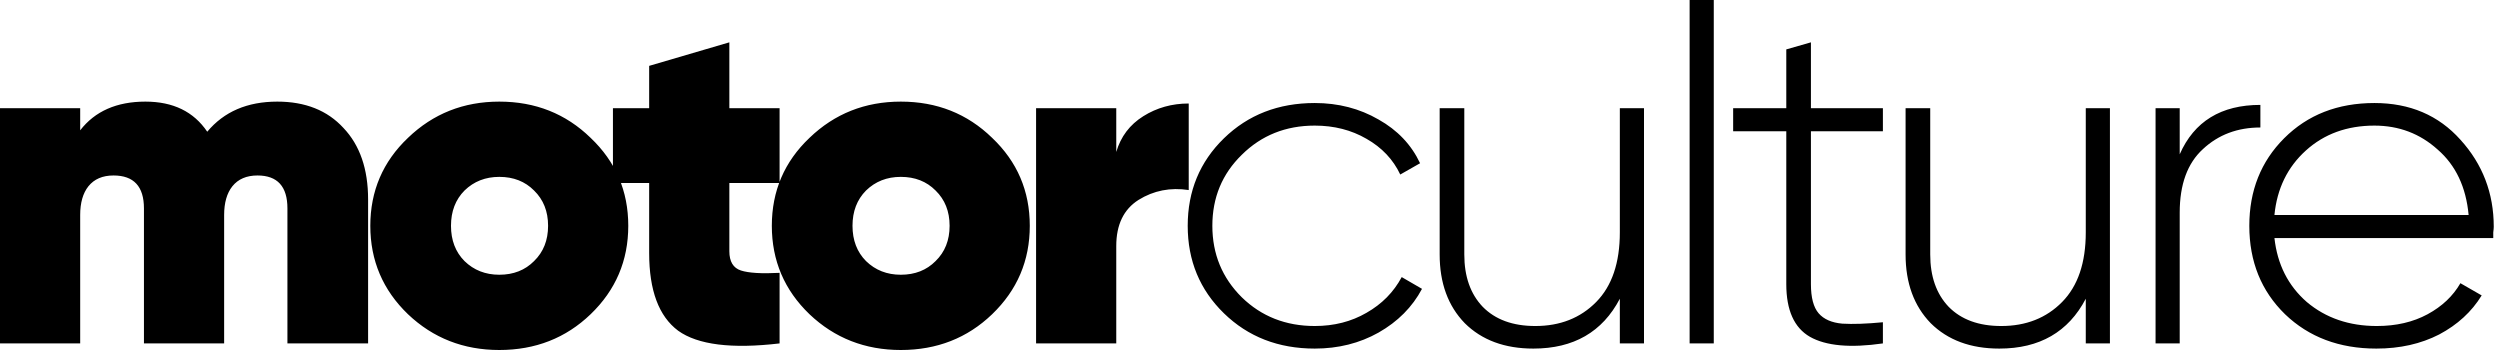 <svg xmlns="http://www.w3.org/2000/svg" fill="none" viewBox="0 0 200 28" height="28" width="200">
<path fill="black" d="M22.183 8.129C24.424 8.129 26.189 8.832 27.477 10.237C28.791 11.617 29.448 13.523 29.448 15.957V27.473H22.994V16.672C22.994 14.916 22.195 14.038 20.598 14.038C19.722 14.038 19.052 14.326 18.588 14.903C18.151 15.455 17.931 16.22 17.931 17.199V27.473H11.516V16.672C11.516 14.916 10.705 14.038 9.082 14.038C8.206 14.038 7.536 14.326 7.072 14.903C6.634 15.455 6.415 16.22 6.415 17.199V27.473H0V8.656H6.415V10.425C7.6 8.894 9.339 8.129 11.632 8.129C13.848 8.129 15.497 8.932 16.579 10.538C17.919 8.932 19.787 8.129 22.183 8.129ZM39.944 28C37.084 28 34.649 27.047 32.64 25.14C30.63 23.208 29.625 20.849 29.625 18.064C29.625 15.28 30.63 12.934 32.64 11.027C34.649 9.095 37.084 8.129 39.944 8.129C42.829 8.129 45.264 9.095 47.248 11.027C49.257 12.934 50.262 15.28 50.262 18.064C50.262 20.849 49.257 23.208 47.248 25.14C45.264 27.047 42.829 28 39.944 28ZM39.944 21.979C41.077 21.979 42.005 21.615 42.726 20.887C43.473 20.16 43.847 19.219 43.847 18.064C43.847 16.91 43.473 15.97 42.726 15.242C42.005 14.514 41.077 14.15 39.944 14.15C38.836 14.15 37.908 14.514 37.161 15.242C36.44 15.97 36.079 16.91 36.079 18.064C36.079 19.219 36.44 20.16 37.161 20.887C37.908 21.615 38.836 21.979 39.944 21.979ZM62.367 14.64H58.348V20.097C58.348 20.925 58.657 21.439 59.276 21.64C59.894 21.84 60.925 21.903 62.367 21.828V27.473C58.529 27.925 55.824 27.586 54.252 26.457C52.706 25.303 51.933 23.233 51.933 20.247V14.64H49.035V8.656H51.933V5.269L58.348 3.387V8.656H62.367V14.64ZM72.065 28C69.205 28 66.77 27.047 64.761 25.14C62.751 23.208 61.746 20.849 61.746 18.064C61.746 15.28 62.751 12.934 64.761 11.027C66.77 9.095 69.205 8.129 72.065 8.129C74.95 8.129 77.385 9.095 79.369 11.027C81.378 12.934 82.383 15.28 82.383 18.064C82.383 20.849 81.378 23.208 79.369 25.14C77.385 27.047 74.95 28 72.065 28ZM72.065 21.979C73.198 21.979 74.126 21.615 74.847 20.887C75.594 20.16 75.968 19.219 75.968 18.064C75.968 16.91 75.594 15.97 74.847 15.242C74.126 14.514 73.198 14.15 72.065 14.15C70.957 14.15 70.029 14.514 69.282 15.242C68.561 15.97 68.2 16.91 68.2 18.064C68.2 19.219 68.561 20.16 69.282 20.887C70.029 21.615 70.957 21.979 72.065 21.979ZM89.301 12.156C89.662 10.927 90.383 9.973 91.465 9.296C92.547 8.618 93.758 8.28 95.098 8.28V15.204C93.629 14.979 92.29 15.242 91.079 15.995C89.894 16.747 89.301 17.977 89.301 19.683V27.473H82.886V8.656H89.301V12.156ZM105.181 27.887C102.27 27.887 99.848 26.946 97.915 25.064C95.983 23.183 95.017 20.849 95.017 18.064C95.017 15.28 95.983 12.946 97.915 11.065C99.848 9.183 102.27 8.242 105.181 8.242C107.062 8.242 108.762 8.681 110.282 9.559C111.802 10.412 112.91 11.579 113.606 13.059L112.021 13.962C111.454 12.758 110.553 11.805 109.316 11.102C108.105 10.4 106.727 10.048 105.181 10.048C102.862 10.048 100.917 10.826 99.345 12.382C97.774 13.912 96.988 15.806 96.988 18.064C96.988 20.323 97.774 22.229 99.345 23.785C100.917 25.315 102.862 26.081 105.181 26.081C106.727 26.081 108.105 25.729 109.316 25.027C110.553 24.324 111.493 23.371 112.137 22.167L113.76 23.108C112.987 24.563 111.828 25.729 110.282 26.608C108.762 27.461 107.062 27.887 105.181 27.887ZM129.587 8.656H131.52V27.473H129.587V23.898C128.196 26.557 125.89 27.887 122.67 27.887C120.377 27.887 118.548 27.21 117.182 25.855C115.842 24.475 115.173 22.643 115.173 20.36V8.656H117.144V20.36C117.144 22.116 117.633 23.509 118.612 24.538C119.617 25.566 121.021 26.081 122.824 26.081C124.808 26.081 126.431 25.441 127.694 24.161C128.956 22.882 129.587 21.025 129.587 18.591V8.656ZM135.17 27.473V0H137.102V27.473H135.17ZM150.632 10.5H144.874V22.731C144.874 23.81 145.08 24.588 145.492 25.064C145.904 25.541 146.536 25.817 147.386 25.892C148.236 25.943 149.318 25.905 150.632 25.78V27.473C148.03 27.849 146.085 27.674 144.797 26.946C143.534 26.219 142.903 24.814 142.903 22.731V10.5H138.652V8.656H142.903V3.952L144.874 3.387V8.656H150.632V10.5ZM166.862 8.656H168.794V27.473H166.862V23.898C165.471 26.557 163.165 27.887 159.945 27.887C157.652 27.887 155.823 27.21 154.457 25.855C153.117 24.475 152.447 22.643 152.447 20.36V8.656H154.418V20.36C154.418 22.116 154.908 23.509 155.887 24.538C156.892 25.566 158.296 26.081 160.099 26.081C162.083 26.081 163.706 25.441 164.968 24.161C166.231 22.882 166.862 21.025 166.862 18.591V8.656ZM174.377 12.344C175.536 9.71 177.688 8.392 180.831 8.392V10.199C179.002 10.199 177.469 10.776 176.232 11.93C174.995 13.059 174.377 14.753 174.377 17.011V27.473H172.445V8.656H174.377V12.344ZM189.955 8.242C192.789 8.242 195.082 9.22 196.833 11.177C198.611 13.134 199.5 15.455 199.5 18.14C199.5 18.24 199.487 18.391 199.461 18.591C199.461 18.792 199.461 18.943 199.461 19.043H181.955C182.187 21.151 183.05 22.857 184.544 24.161C186.064 25.441 187.932 26.081 190.148 26.081C191.694 26.081 193.046 25.767 194.206 25.14C195.365 24.512 196.241 23.685 196.833 22.656L198.534 23.634C197.735 24.939 196.602 25.98 195.133 26.758C193.665 27.511 191.99 27.887 190.109 27.887C187.146 27.887 184.712 26.971 182.805 25.14C180.899 23.283 179.945 20.925 179.945 18.064C179.945 15.255 180.873 12.921 182.728 11.065C184.609 9.183 187.017 8.242 189.955 8.242ZM189.955 10.048C187.765 10.048 185.935 10.713 184.467 12.043C182.998 13.373 182.161 15.091 181.955 17.199H197.49C197.284 14.966 196.46 13.222 195.017 11.968C193.6 10.688 191.913 10.048 189.955 10.048Z"></path>
</svg>
